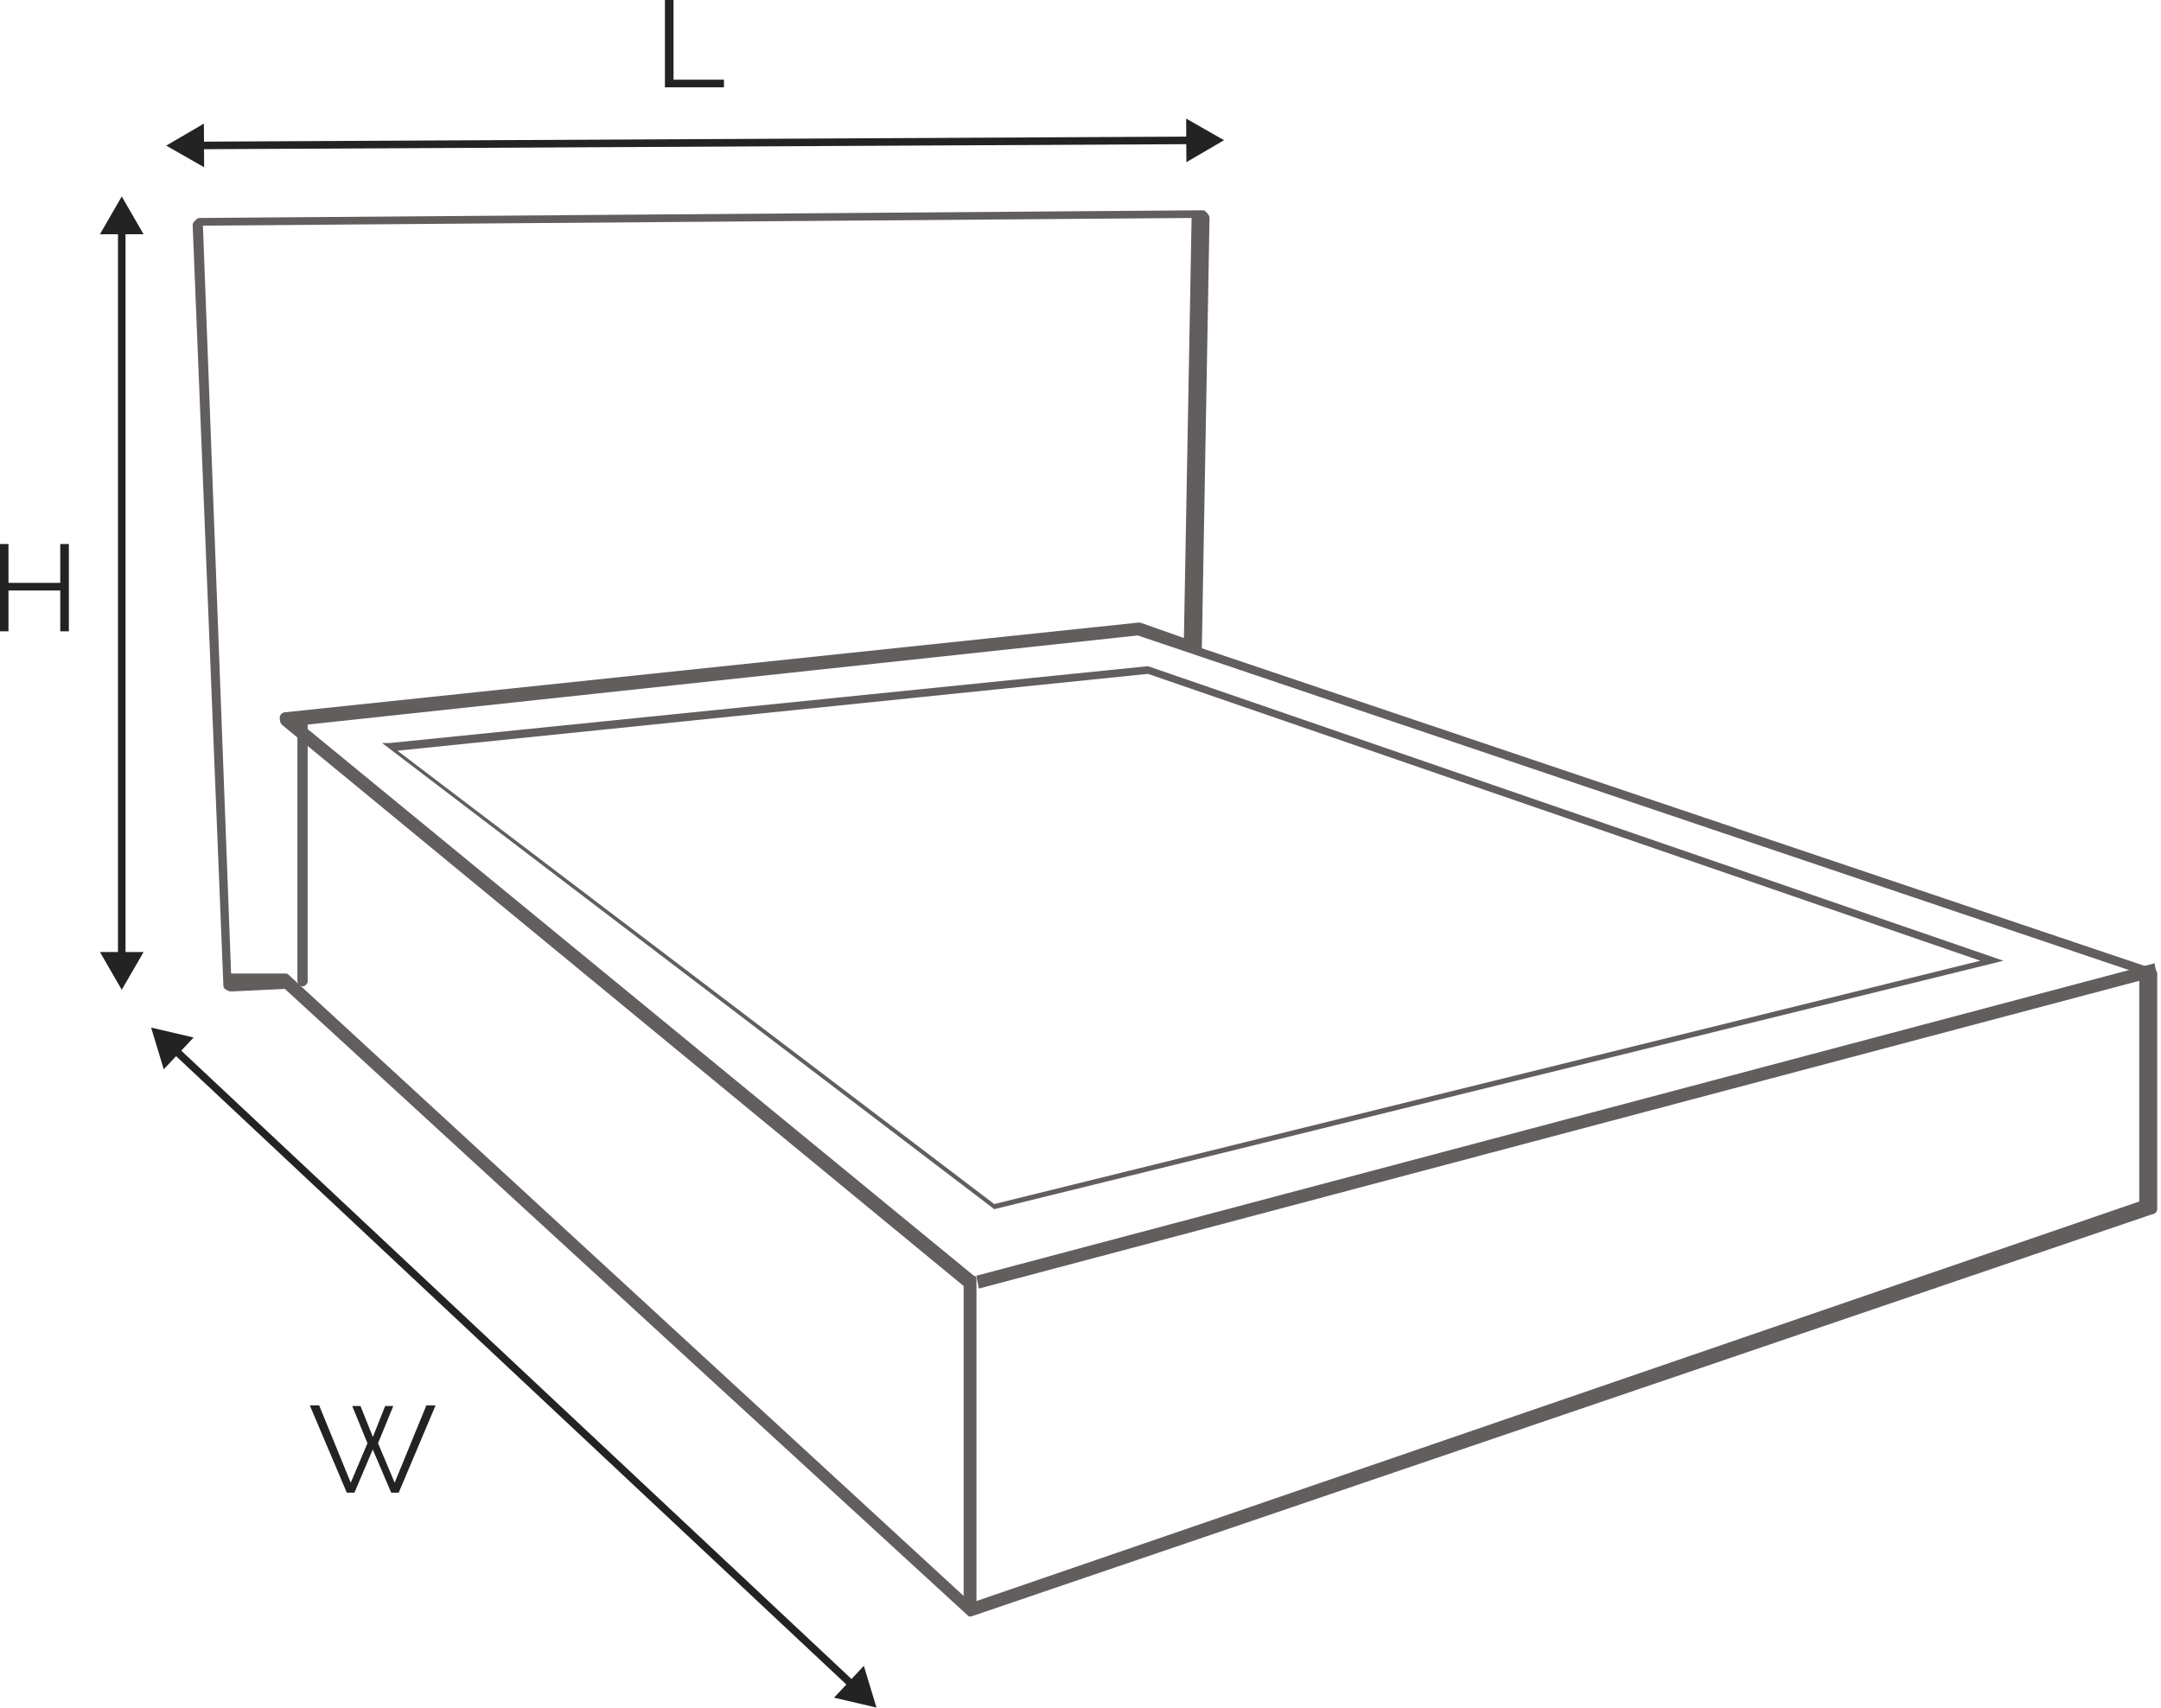 <svg width="286" height="226" viewBox="0 0 286 226" fill="none" xmlns="http://www.w3.org/2000/svg">
<path d="M161.998 18.556L157.013 21.468L156.983 15.695L161.998 18.556ZM22 19.273L26.985 16.36L27.015 22.134L22 19.273ZM157.501 19.079L26.502 19.75L26.497 18.75L157.496 18.079L157.501 19.079Z" fill="#232323"/>
<path d="M20 136L21.673 141.526L25.622 137.314L20 136ZM116 226L114.327 220.474L110.378 224.686L116 226ZM22.941 139.443L112.375 223.287L113.059 222.557L23.625 138.713L22.941 139.443Z" fill="#232323"/>
<path d="M16.114 131L13.227 126L19.001 126L16.114 131ZM16.114 26L19.001 31L13.227 31L16.114 26ZM15.614 126.5L15.614 30.5L16.614 30.5L16.614 126.5L15.614 126.5Z" fill="#232323"/>
<path d="M0 72V83.555H1.123V78.152H7.975V83.555H9.114V72H7.975V77.143H1.123V72H0Z" fill="#232323"/>
<path d="M88 11.556V0H89.139V10.546H95.812V11.556H88Z" fill="#232323"/>
<path d="M52.051 186.081H50.977L49.349 190.183L47.705 186.081H46.615L48.633 191.013L46.419 196.237L42.237 186H41L45.899 197.556H46.908L49.333 191.843L51.774 197.556H52.767L57.649 186H56.429L52.23 196.237L50.033 191.013L52.051 186.081Z" fill="#232323"/>
<path d="M131.585 160.034L50.568 98.339H51.585L151.924 88.169L265.144 127.152L263.788 127.491L131.585 160.034ZM52.602 99.356L131.585 159.356L262.093 127.152L151.924 89.186L52.602 99.356Z" fill="#625E5D"/>
<path d="M40.042 130.542C39.703 130.542 39.364 130.203 39.364 129.864V95.627C39.364 95.288 39.703 94.949 40.042 94.949C40.381 94.949 40.72 95.288 40.72 95.627V129.864C40.72 130.203 40.381 130.542 40.042 130.542Z" fill="#625E5D"/>
<path d="M128.551 213.932C128.212 213.932 128.212 213.932 128.551 213.932C128.212 213.932 128.212 213.932 128.551 213.932C128.212 213.932 128.212 213.932 128.212 213.932L37.703 130.882L30.585 131.221C30.246 131.221 29.568 130.882 29.568 130.543L25.5 29.865C25.5 29.526 25.5 29.526 25.839 29.187C26.178 28.848 26.178 28.848 26.517 28.848L159.059 27.831C159.398 27.831 159.398 27.831 159.737 28.17C159.737 28.17 160.076 28.509 160.076 28.848L159.059 85.797L284.822 128.17C285.161 128.17 285.5 128.509 285.5 128.848V160.034C285.5 160.373 285.161 160.712 284.822 160.712L128.551 213.932ZM40.076 95.966L128.89 168.848C129.229 168.848 129.229 169.187 129.229 169.526V211.898L283.127 159.017V128.848L150.585 84.102L40.076 95.966ZM37.703 128.848C38.042 128.848 38.042 128.848 38.381 129.187L127.534 211.22V170.204L37.364 95.966C37.025 95.627 37.025 95.288 37.025 94.95C37.025 94.611 37.364 94.272 37.703 94.272L150.585 82.407H150.924L156.686 84.441L157.703 28.848L26.856 29.865L30.585 128.848H37.703Z" fill="#625E5D"/>
<path d="M129.55 170.542L129.211 168.847L285.144 127.492L285.483 129.186L129.55 170.542Z" fill="#625E5D"/>
</svg>
